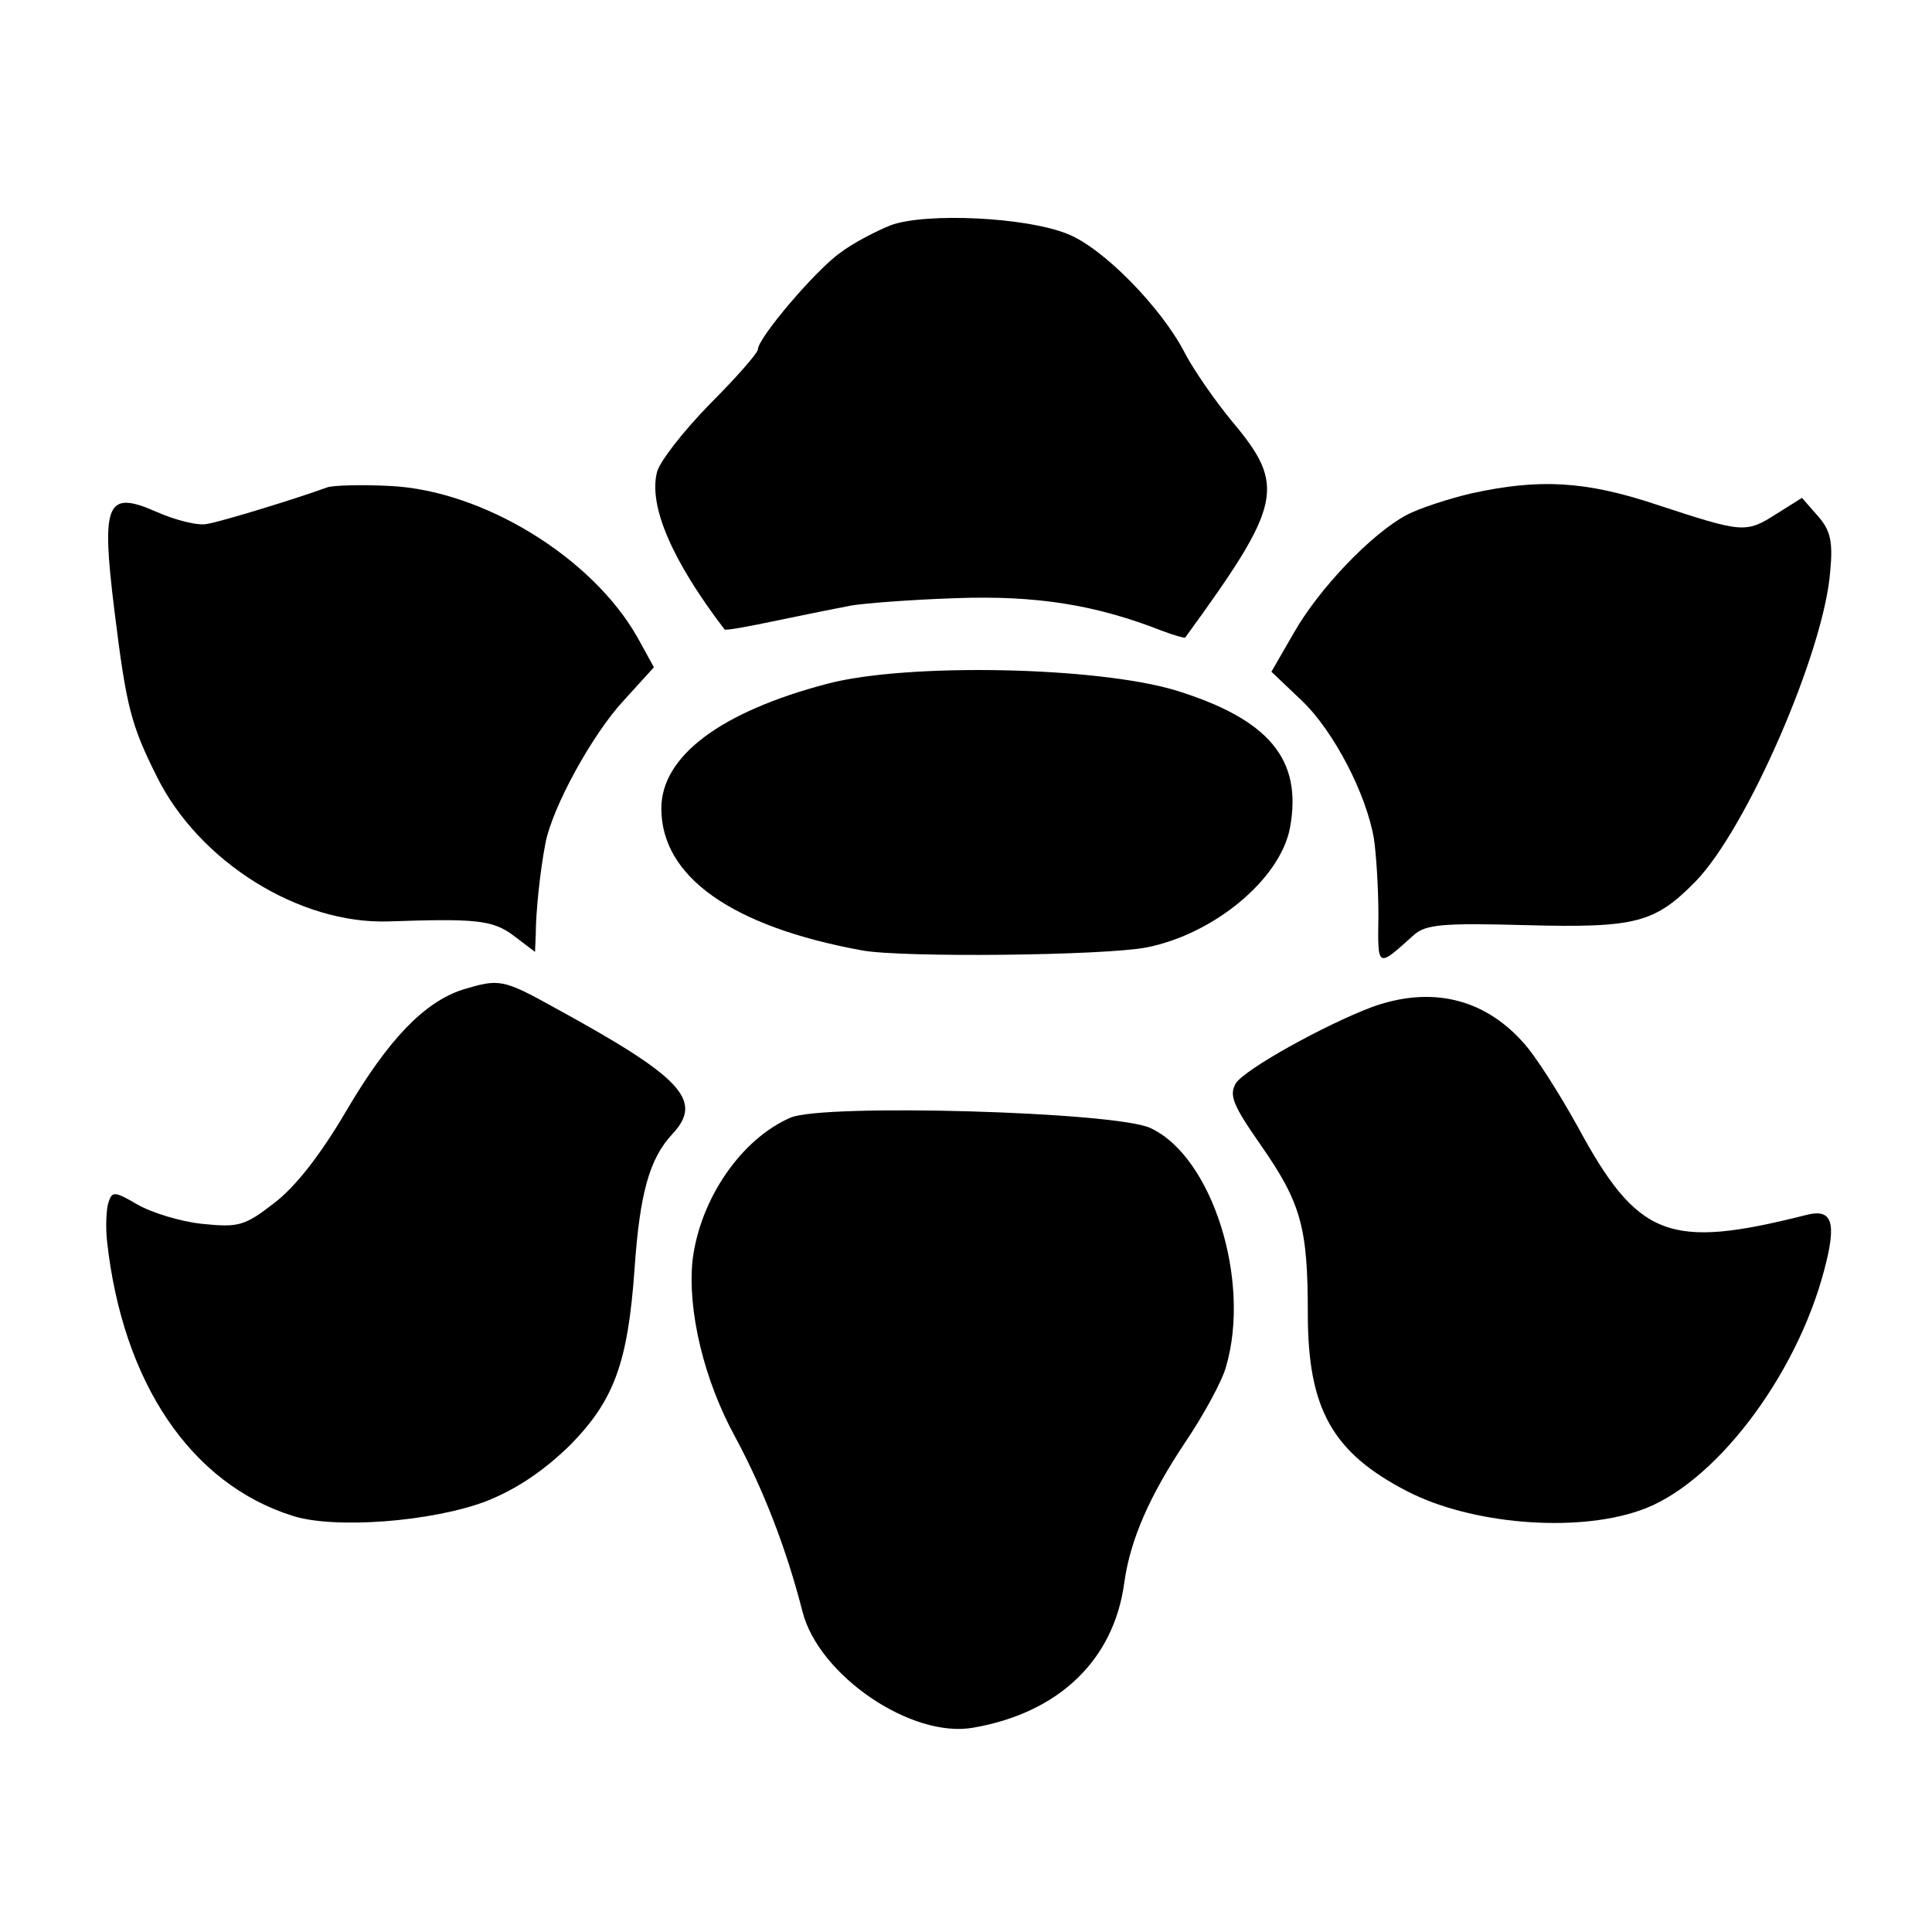 <?xml version="1.0" standalone="no"?>
<!DOCTYPE svg PUBLIC "-//W3C//DTD SVG 20010904//EN"
 "http://www.w3.org/TR/2001/REC-SVG-20010904/DTD/svg10.dtd">
<svg version="1.0" xmlns="http://www.w3.org/2000/svg"
 width="260pt" height="260pt" viewBox="0 0 260 260"
 preserveAspectRatio="xMidYMid meet">
<g transform="translate(0,260) scale(0.1,-0.1)"
fill="#000000" stroke="none">
<path d="M1199 2297 c-20 -8 -51 -24 -68 -37 -33 -23 -111 -115 -111 -130 0
-5 -29 -38 -65 -74 -36 -37 -68 -78 -71 -92 -11 -45 20 -118 91 -211 1 -2 33
4 71 12 38 8 83 17 99 20 17 3 80 8 141 10 109 4 189 -9 278 -44 16 -6 30 -10
31 -9 131 180 136 204 63 291 -24 29 -52 70 -63 91 -31 61 -110 142 -158 161
-56 23 -191 29 -238 12z"/>
<path d="M440 1944 c-41 -15 -142 -46 -161 -49 -12 -3 -43 5 -68 16 -68 30
-75 13 -57 -133 16 -129 22 -153 57 -223 57 -115 192 -199 312 -195 117 4 140
2 168 -19 l29 -22 1 23 c0 31 6 87 13 123 9 48 63 147 106 193 l40 44 -22 40
c-61 108 -208 198 -333 204 -38 2 -77 1 -85 -2z"/>
<path d="M1980 1936 c-30 -7 -70 -20 -87 -29 -47 -25 -118 -99 -152 -159 l-30
-52 41 -39 c43 -41 87 -126 97 -186 3 -20 6 -66 6 -103 -1 -72 -2 -71 48 -26
16 14 39 16 150 13 149 -4 174 3 229 59 69 71 173 310 181 417 4 41 0 56 -17
75 l-21 24 -35 -22 c-41 -26 -45 -25 -161 13 -96 32 -158 35 -249 15z"/>
<path d="M1114 1680 c-145 -38 -224 -98 -224 -168 0 -92 95 -159 270 -191 54
-10 327 -7 383 4 91 18 180 92 193 161 17 92 -28 146 -154 185 -107 32 -361
37 -468 9z"/>
<path d="M622 1268 c-51 -17 -99 -66 -156 -163 -34 -58 -68 -102 -97 -124 -40
-31 -48 -33 -97 -28 -29 3 -68 15 -87 26 -31 18 -34 18 -39 3 -3 -9 -4 -33 -2
-52 21 -191 113 -327 250 -370 56 -18 188 -8 261 20 40 16 76 40 112 75 59 60
78 110 87 238 7 101 20 148 51 181 42 45 13 76 -157 169 -72 40 -76 40 -126
25z"/>
<path d="M1847 1245 c-64 -24 -172 -84 -184 -103 -9 -16 -4 -29 33 -82 55 -79
64 -111 64 -228 0 -128 33 -187 134 -239 85 -44 225 -56 312 -26 99 33 211
179 249 324 17 64 11 83 -24 74 -186 -47 -227 -31 -309 121 -24 43 -56 94 -73
112 -53 59 -124 75 -202 47z"/>
<path d="M1064 1096 c-67 -29 -122 -110 -132 -192 -7 -67 15 -161 58 -239 37
-69 68 -148 90 -234 22 -86 147 -171 230 -156 115 20 189 91 203 195 8 58 34
117 82 189 25 37 50 83 55 102 34 116 -19 283 -102 321 -47 22 -439 33 -484
14z"/>
</g>
</svg>

